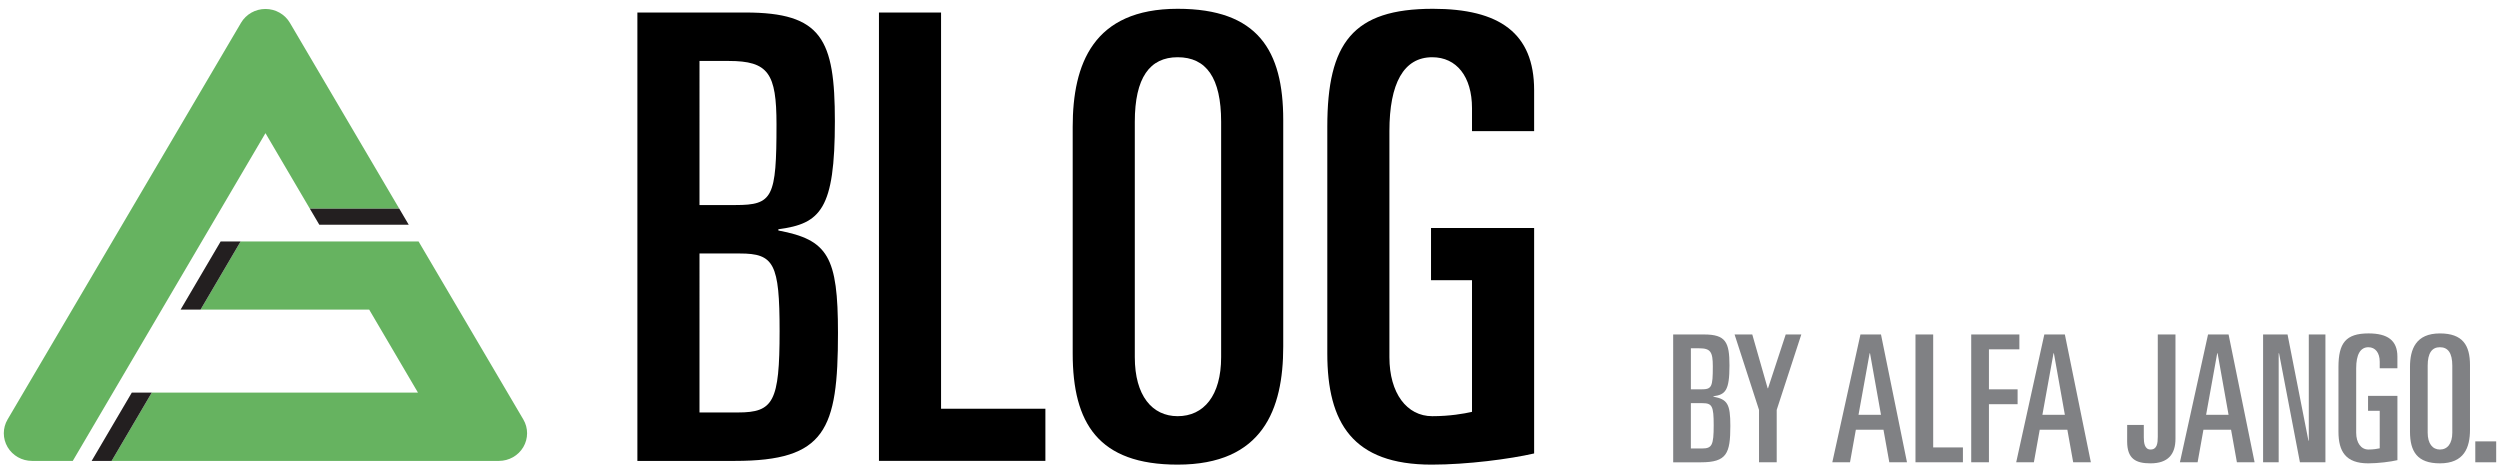 <?xml version="1.0" encoding="utf-8"?>
<!-- Generator: Adobe Illustrator 15.0.0, SVG Export Plug-In . SVG Version: 6.00 Build 0)  -->
<!DOCTYPE svg PUBLIC "-//W3C//DTD SVG 1.1//EN" "http://www.w3.org/Graphics/SVG/1.1/DTD/svg11.dtd">
<svg version="1.1" id="Layer_1" xmlns="http://www.w3.org/2000/svg" xmlns:xlink="http://www.w3.org/1999/xlink" x="0px" y="0px"
	 width="410.627px" height="77.5px" viewBox="0 0 410.627 77.5" enable-background="new 0 0 410.627 77.5" xml:space="preserve">
<g>
	<g>
		<path fill="#66B360" d="M85.956,68.894L68.75,39.658H39.522l-6.579,11.19h27.693l8.016,13.639H24.927l-6.595,11.217h63.611
			c1.655,0,3.184-0.863,4.011-2.27C86.782,72.028,86.782,70.296,85.956,68.894z"/>
		<path fill="#66B360" d="M47.613,3.744c-0.828-1.406-2.356-2.271-4.012-2.271c-1.656,0-3.186,0.866-4.012,2.271L1.246,68.894
			c-0.827,1.402-0.827,3.137,0,4.539c0.828,1.404,2.356,2.271,4.011,2.271h6.696L43.602,21.87l7.292,12.406h14.688L47.613,3.744z"/>
	</g>
	<g>
		<polygon fill="#231F20" points="36.243,39.658 29.665,50.849 32.943,50.849 39.522,39.658 		"/>
		<polygon fill="#231F20" points="21.648,64.487 15.054,75.704 18.333,75.704 24.927,64.487 		"/>
		<polygon fill="#231F20" points="50.894,34.276 52.449,36.917 67.139,36.917 65.582,34.276 		"/>
	</g>
</g>
<g>
	<path fill="#808184" d="M274.819,54.937h5.059c3.576,0,4.189,1.252,4.189,5.09c0,4.129-0.67,4.799-2.646,5.061v0.061
		c2.324,0.436,2.789,1.223,2.789,4.797c0,4.535-0.58,5.988-4.826,5.988h-4.561L274.819,54.937L274.819,54.937z M277.726,63.95h1.688
		c1.746,0,1.918-0.348,1.918-3.775c0-2.385-0.377-2.967-2.236-2.967h-1.367v6.742H277.726z M277.726,73.663h1.807
		c1.654,0,1.943-0.494,1.943-3.811c0-3.168-0.262-3.633-1.857-3.633h-1.893V73.663L277.726,73.663z"/>
	<path fill="#808184" d="M284.905,54.937h2.908l2.527,8.84h0.061l2.904-8.84h2.561l-4.041,12.389v8.605h-2.906v-8.605
		L284.905,54.937z"/>
	<path fill="#808184" d="M305.581,54.937h3.373l4.27,20.992h-2.904l-0.959-5.35h-4.535l-0.961,5.35h-2.906L305.581,54.937z
		 M305.261,68.136h3.693l-1.803-10.117h-0.061L305.261,68.136z"/>
	<path fill="#808184" d="M314.62,54.937h2.908v18.553h4.883v2.439h-7.791V54.937L314.62,54.937z"/>
	<path fill="#808184" d="M323.774,54.937h7.91v2.441h-5v6.57h4.709v2.443h-4.709v9.535h-2.91V54.937z"/>
	<path fill="#808184" d="M335.782,54.937h3.373l4.271,20.992h-2.904l-0.959-5.35h-4.535l-0.961,5.35h-2.904L335.782,54.937z
		 M335.464,68.136h3.691l-1.803-10.117h-0.059L335.464,68.136z"/>
	<path fill="#808184" d="M349.39,69.794h2.732v2.062c0,0.844,0.117,1.979,1.104,1.979c1.076,0,1.191-1.02,1.191-2.092V54.937h2.906
		v17.127c0,2.559-1.223,4.041-4.102,4.041c-2.412,0-3.836-0.729-3.836-3.605L349.39,69.794L349.39,69.794z"/>
	<path fill="#808184" d="M362.673,54.937h3.373l4.273,20.992h-2.906l-0.961-5.35h-4.535l-0.959,5.35h-2.906L362.673,54.937z
		 M362.354,68.136h3.689l-1.803-10.117h-0.061L362.354,68.136z"/>
	<path fill="#808184" d="M371.714,54.937h4.016l3.432,17.445h0.059V54.937h2.732v20.992h-4.189l-3.43-17.91h-0.059v17.91h-2.561
		V54.937L371.714,54.937z"/>
	<path fill="#808184" d="M390.872,60.493v-1.076c0-1.48-0.727-2.385-1.859-2.385c-1.338,0-2.008,1.223-2.008,3.459v10.584
		c0,1.688,0.814,2.76,2.008,2.76c0.812,0,1.482-0.115,1.859-0.199V67.47h-1.918v-2.443h4.824v10.555
		c-1.137,0.264-3.145,0.523-4.797,0.523c-3.691,0-4.887-1.949-4.887-5.203V60.286c0-3.926,1.191-5.523,4.941-5.523
		c3.111,0,4.74,1.135,4.74,3.812v1.918h-2.906H390.872L390.872,60.493z"/>
	<path fill="#808184" d="M395.843,60.288c0-2.936,0.959-5.523,4.912-5.523c3.752,0,4.943,1.947,4.943,5.207v10.609
		c0,2.938-0.959,5.523-4.943,5.523c-3.721,0-4.912-1.947-4.912-5.203V60.288z M398.749,71.075c0,1.803,0.814,2.762,2.006,2.762
		c1.225,0,2.037-0.959,2.037-2.762v-11.02c0-2.062-0.697-3.023-2.037-3.023c-1.309,0-2.006,0.961-2.006,3.023V71.075z"/>
	<path fill="#808184" d="M406.569,72.497h3.432v3.434h-3.432V72.497z"/>
</g>
<g>
	<path d="M104.691,2.056h17.749c12.547,0,14.689,4.386,14.689,17.851c0,14.485-2.346,16.831-9.283,17.749v0.204
		c8.161,1.531,9.792,4.284,9.792,16.831c0,15.914-2.04,21.014-16.933,21.014h-16.014V2.056L104.691,2.056z M114.892,33.678h5.917
		c6.12,0,6.732-1.224,6.732-13.261c0-8.365-1.326-10.405-7.854-10.405h-4.794L114.892,33.678L114.892,33.678z M114.892,67.747h6.324
		c5.814,0,6.834-1.732,6.834-13.361c0-11.119-0.918-12.75-6.528-12.75h-6.63V67.747z"/>
	<path d="M144.369,2.056h10.2v65.08h17.137v8.566h-27.337V2.056L144.369,2.056z"/>
	<path d="M176.191,20.825c0-10.302,3.366-19.381,17.24-19.381c13.158,0,17.341,6.834,17.341,18.259v37.231
		c0,10.303-3.365,19.381-17.341,19.381c-13.058,0-17.24-6.834-17.24-18.258V20.825z M186.392,58.669
		c0,6.324,2.856,9.689,7.039,9.689c4.284,0,7.142-3.365,7.142-9.689v-38.66c0-7.242-2.449-10.608-7.142-10.608
		c-4.59,0-7.039,3.366-7.039,10.608V58.669L186.392,58.669z"/>
	<path d="M241.778,21.539v-3.774c0-5.202-2.551-8.364-6.529-8.364c-4.691,0-7.037,4.284-7.037,12.139v37.129
		c0,5.918,2.855,9.689,7.037,9.689c2.857,0,5.203-0.406,6.529-0.713V46.021h-6.732v-8.568h16.936v37.027
		c-3.98,0.918-11.02,1.836-16.832,1.836c-12.955,0-17.139-6.834-17.139-18.258V20.825c0-13.771,4.184-19.381,17.344-19.381
		c10.912,0,16.627,3.979,16.627,13.363v6.732H241.778z"/>
</g>
</svg>
